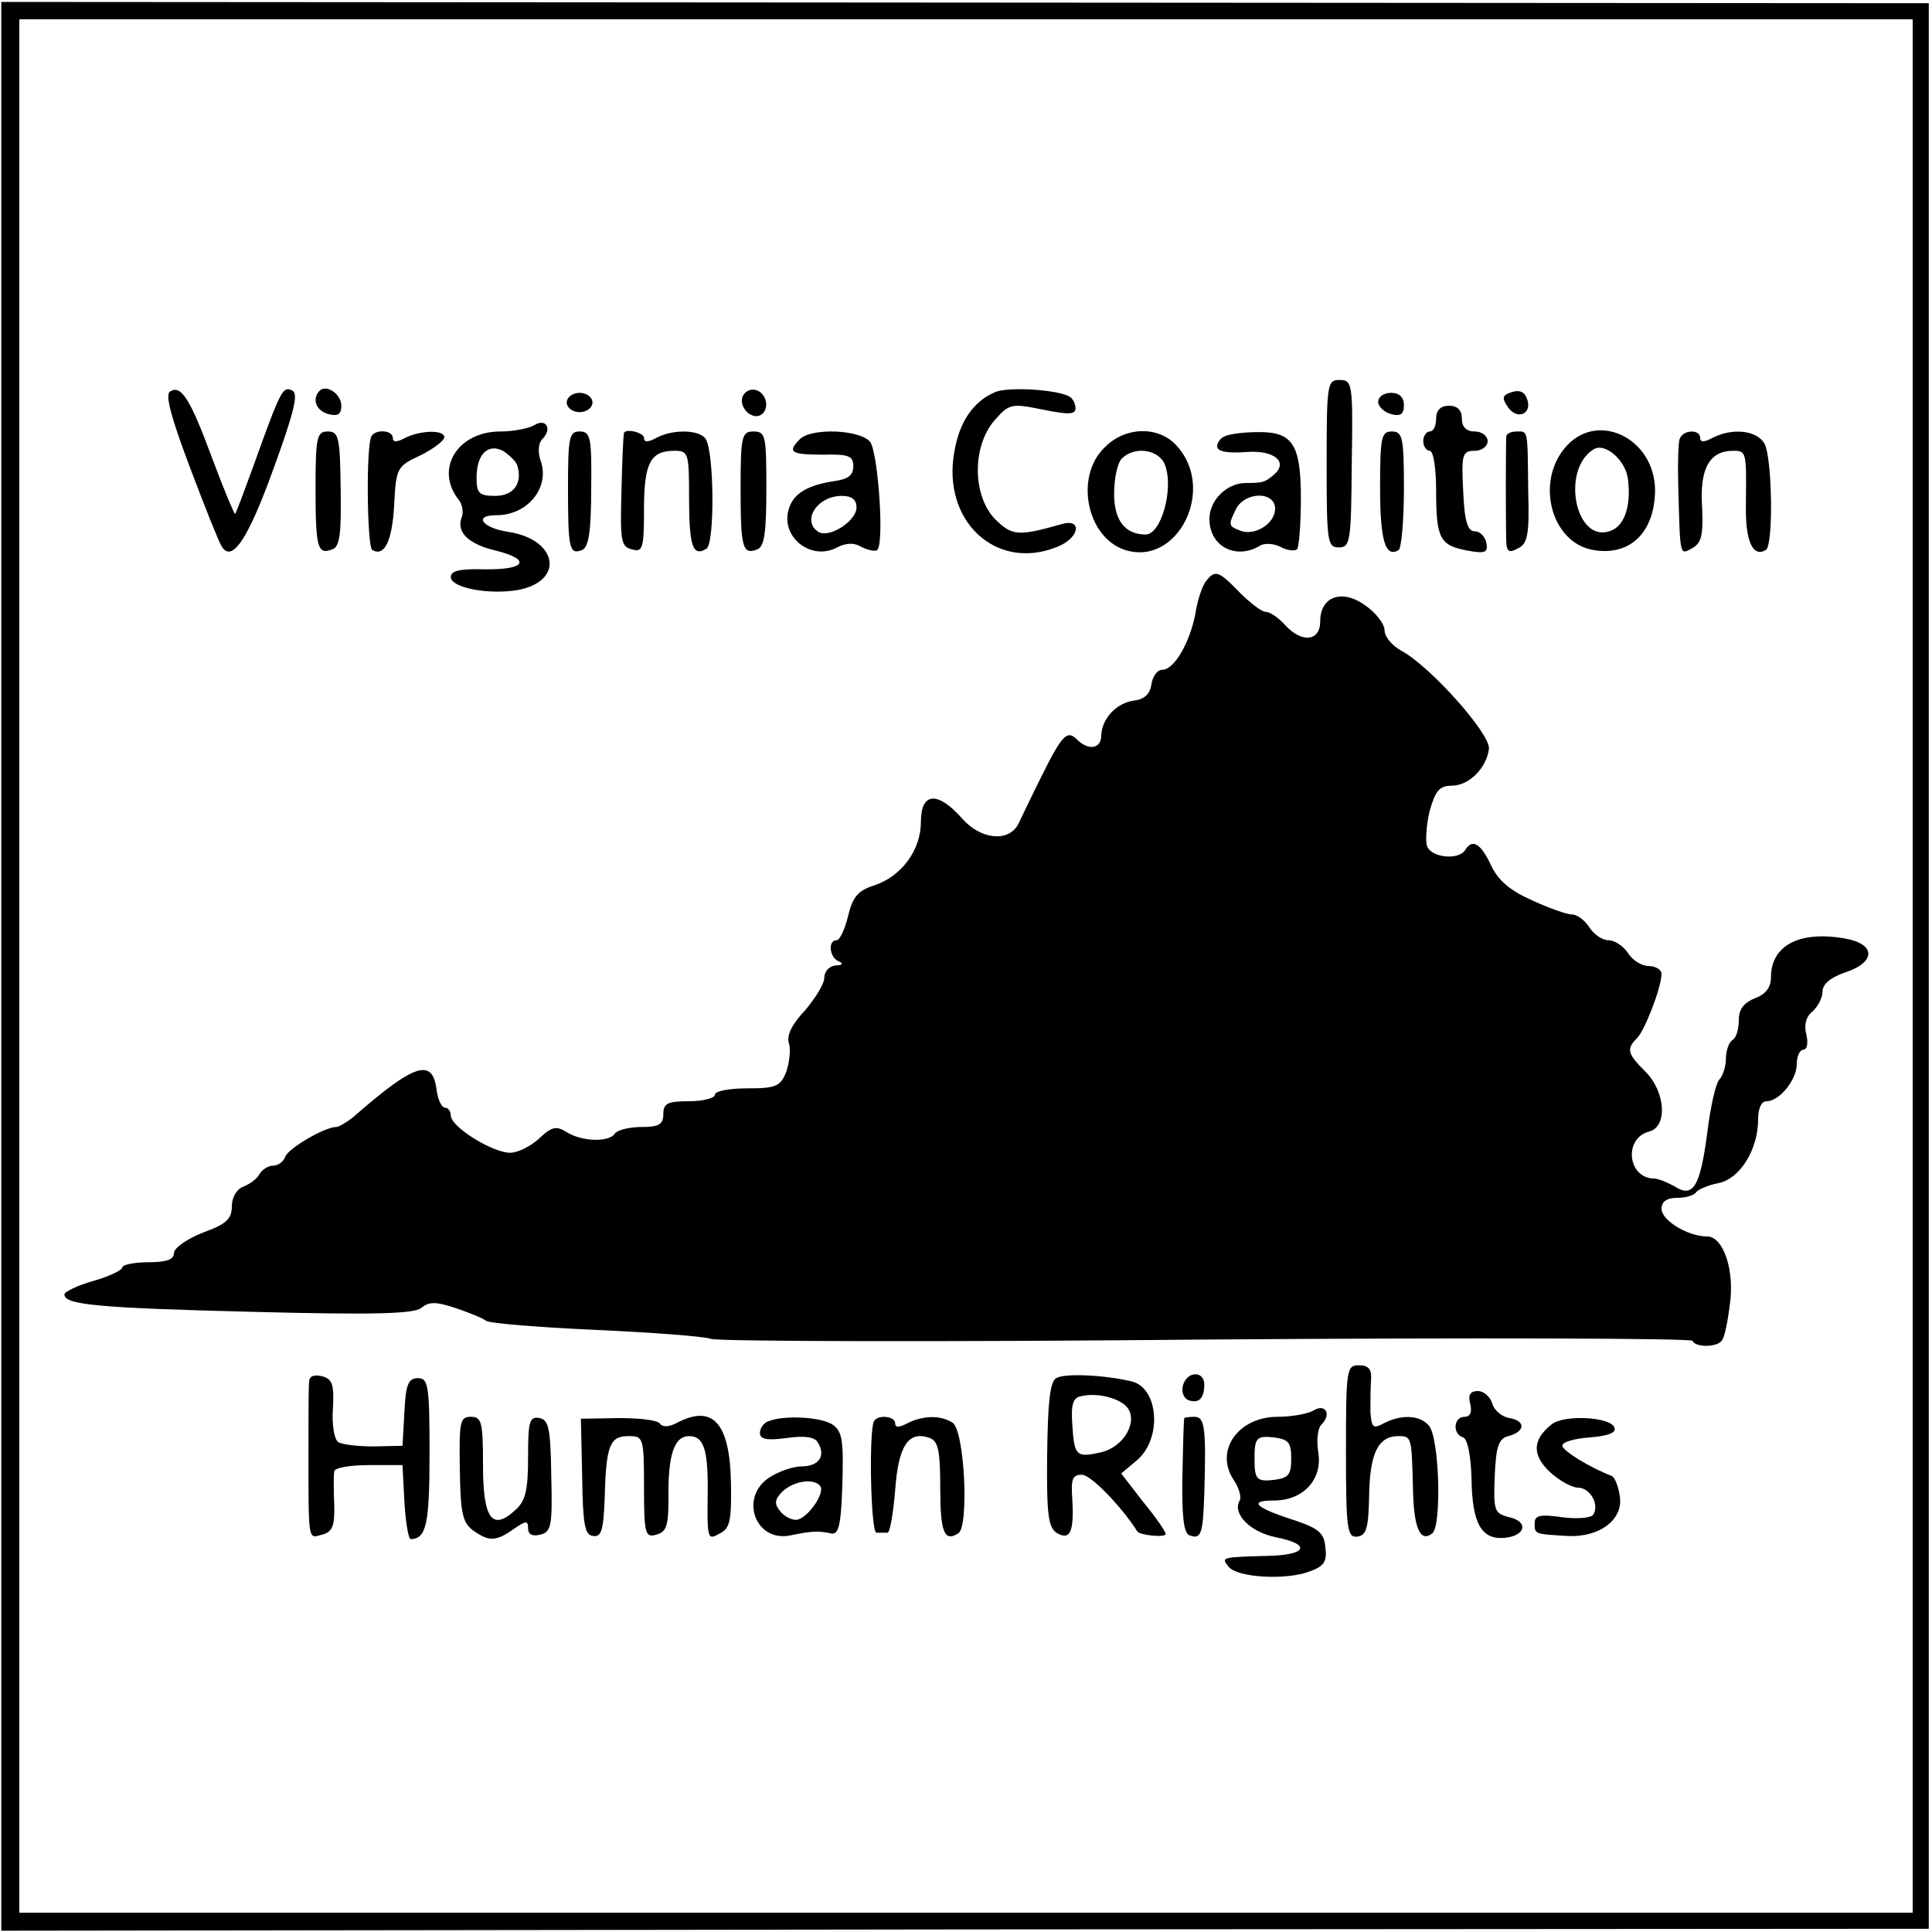 <?xml version="1.0" standalone="no"?>
<!DOCTYPE svg PUBLIC "-//W3C//DTD SVG 20010904//EN"
 "http://www.w3.org/TR/2001/REC-SVG-20010904/DTD/svg10.dtd">
<svg version="1.0" xmlns="http://www.w3.org/2000/svg"
 width="300pt" height="300pt" viewBox="0 0 300 300"
 preserveAspectRatio="xMidYMid meet">
<g transform="translate(0,300) scale(0.1,-0.1)"
fill="#000000" stroke="none">
<path d="M2 1500 l0 -1498 1497 2 1496 1 0 1495 0 1495 -1496 1 -1497 1 0
-1497z m2968 0 l0 -1470 -1470 0 -1470 0 0 1470 0 1470 1470 0 1470 0 0 -1470z"/>
<path d="M2060 2280 c0 -121 1 -130 19 -130 18 0 19 10 20 130 2 125 1 130
-19 130 -19 0 -20 -6 -20 -130z"/>
<path d="M264 2392 c-8 -5 2 -41 31 -118 23 -61 45 -116 49 -122 16 -27 41 10
81 121 33 91 39 117 28 121 -14 6 -17 1 -60 -119 -14 -38 -26 -71 -28 -73 -1
-1 -17 37 -35 85 -35 95 -49 116 -66 105z"/>
<path d="M496 2393 c-12 -13 -5 -31 14 -36 15 -4 20 0 20 13 0 18 -23 34 -34
23z"/>
<path d="M1153 2384 c-6 -17 15 -37 29 -28 13 9 9 32 -7 38 -9 3 -18 -1 -22
-10z"/>
<path d="M1545 2391 c-33 -14 -55 -45 -63 -92 -20 -108 65 -187 160 -148 35
14 39 45 6 35 -67 -19 -76 -18 -102 7 -36 36 -37 113 -2 154 23 26 26 27 75
17 40 -8 51 -8 51 2 0 7 -4 15 -9 18 -18 11 -96 16 -116 7z"/>
<path d="M2347 2391 c-15 -5 -15 -9 -5 -24 15 -20 38 -9 29 14 -4 11 -12 14
-24 10z"/>
<path d="M880 2375 c0 -8 9 -15 20 -15 11 0 20 7 20 15 0 8 -9 15 -20 15 -11
0 -20 -7 -20 -15z"/>
<path d="M2140 2376 c0 -7 9 -16 20 -19 15 -4 20 0 20 14 0 12 -7 19 -20 19
-11 0 -20 -6 -20 -14z"/>
<path d="M2230 2350 c0 -11 -4 -20 -10 -20 -5 0 -10 -7 -10 -15 0 -8 5 -15 10
-15 6 0 10 -28 10 -62 0 -75 6 -85 49 -93 27 -5 32 -3 29 12 -2 10 -10 18 -18
18 -11 0 -16 15 -18 63 -3 57 -1 62 18 62 11 0 20 7 20 15 0 8 -9 15 -20 15
-13 0 -20 7 -20 20 0 13 -7 20 -20 20 -13 0 -20 -7 -20 -20z"/>
<path d="M830 2340 c-8 -5 -32 -10 -53 -10 -67 0 -103 -59 -64 -107 5 -7 7
-19 4 -26 -9 -23 10 -42 53 -52 56 -14 46 -30 -17 -29 -38 1 -53 -2 -53 -12 0
-17 60 -28 105 -20 72 14 61 78 -15 90 -41 6 -56 26 -19 26 49 0 84 44 68 86
-4 13 -3 26 3 32 16 16 6 33 -12 22z m-27 -62 c9 -28 -5 -48 -34 -48 -25 0
-29 4 -29 28 0 36 17 54 41 42 9 -6 19 -15 22 -22z"/>
<path d="M490 2242 c0 -93 3 -104 26 -95 12 4 14 25 13 94 -1 80 -3 89 -20 89
-17 0 -19 -9 -19 -88z"/>
<path d="M577 2323 c-9 -14 -7 -172 1 -177 19 -11 31 14 34 69 3 58 4 61 41
78 20 10 37 23 37 28 0 12 -37 11 -61 -1 -13 -7 -19 -7 -19 0 0 12 -26 14 -33
3z"/>
<path d="M882 2243 c0 -95 2 -105 22 -97 10 4 14 29 14 95 1 80 -1 89 -18 89
-16 0 -18 -9 -18 -87z"/>
<path d="M969 2328 c-1 -2 -3 -42 -4 -90 -2 -77 -1 -87 16 -91 17 -5 19 1 19
62 0 72 10 91 47 91 22 0 23 -3 23 -74 0 -75 6 -91 27 -78 13 8 12 149 -1 170
-9 15 -51 16 -77 2 -13 -7 -19 -7 -19 0 0 8 -27 15 -31 8z"/>
<path d="M1150 2242 c0 -93 3 -104 26 -95 11 4 14 27 14 94 0 82 -1 89 -20 89
-18 0 -20 -7 -20 -88z"/>
<path d="M1242 2318 c-20 -20 -14 -24 36 -24 40 1 47 -2 47 -18 0 -14 -8 -20
-29 -23 -41 -6 -64 -19 -71 -43 -14 -43 34 -82 75 -60 14 7 26 8 39 0 11 -5
22 -7 24 -3 10 17 0 152 -12 167 -16 19 -91 22 -109 4z m88 -106 c0 -21 -42
-48 -59 -38 -27 17 -2 56 36 56 16 0 23 -6 23 -18z"/>
<path d="M1715 2305 c-47 -46 -27 -140 32 -159 82 -26 142 95 80 162 -28 31
-80 30 -112 -3z m94 -27 c14 -37 -6 -108 -30 -108 -32 0 -49 22 -49 63 0 24 5
48 12 55 20 20 58 14 67 -10z"/>
<path d="M1903 2323 c-7 -2 -13 -10 -13 -16 0 -8 15 -11 44 -9 45 4 68 -16 43
-36 -13 -11 -16 -12 -44 -12 -29 -1 -55 -27 -55 -56 0 -43 42 -64 79 -41 7 4
21 3 31 -2 11 -6 22 -7 26 -4 3 3 6 39 6 79 0 85 -13 104 -68 103 -20 0 -43
-3 -49 -6z m77 -113 c0 -23 -32 -43 -54 -34 -19 7 -19 9 -6 35 15 26 60 26 60
-1z"/>
<path d="M2143 2243 c0 -82 8 -110 29 -97 4 3 8 45 8 95 0 80 -2 89 -19 89
-16 0 -18 -9 -18 -87z"/>
<path d="M2339 2323 c-1 -12 -1 -145 0 -166 1 -14 5 -16 19 -8 14 7 17 22 15
88 -1 98 0 93 -18 93 -8 0 -15 -3 -16 -7z"/>
<path d="M2433 2308 c-50 -54 -25 -151 41 -162 57 -10 95 27 96 92 0 80 -87
124 -137 70z m95 -53 c5 -42 -6 -73 -29 -80 -53 -17 -75 95 -25 127 18 12 51
-17 54 -47z"/>
<path d="M2608 2318 c-2 -7 -3 -40 -2 -73 3 -111 2 -107 22 -96 14 8 17 20 15
64 -4 60 12 87 48 87 21 0 21 -1 20 -84 -1 -57 11 -82 31 -70 12 7 10 142 -2
165 -12 21 -50 25 -81 9 -13 -7 -19 -7 -19 0 0 14 -27 13 -32 -2z"/>
<path d="M1873 2098 c-6 -7 -14 -31 -17 -52 -9 -45 -33 -86 -51 -86 -8 0 -15
-10 -17 -22 -2 -16 -11 -24 -28 -26 -27 -4 -49 -28 -50 -54 0 -21 -20 -24 -38
-6 -15 15 -23 7 -57 -62 -15 -30 -30 -62 -34 -70 -15 -28 -58 -24 -87 9 -38
43 -64 41 -64 -5 0 -44 -30 -85 -73 -99 -25 -8 -33 -18 -40 -47 -5 -21 -13
-38 -18 -38 -14 0 -11 -28 4 -33 7 -3 5 -6 -5 -6 -10 -1 -18 -9 -18 -19 0 -10
-14 -32 -30 -51 -20 -21 -29 -39 -25 -51 3 -9 1 -29 -4 -44 -9 -23 -16 -26
-61 -26 -27 0 -50 -4 -50 -10 0 -5 -18 -10 -40 -10 -33 0 -40 -3 -40 -20 0
-16 -7 -20 -34 -20 -19 0 -38 -5 -41 -10 -9 -14 -51 -13 -75 2 -16 10 -23 9
-43 -10 -13 -12 -33 -22 -45 -22 -27 0 -92 40 -92 58 0 6 -4 12 -9 12 -5 0
-11 12 -13 27 -6 51 -34 42 -130 -42 -10 -8 -22 -15 -26 -15 -18 0 -74 -33
-79 -46 -3 -8 -11 -14 -19 -14 -7 0 -17 -6 -21 -13 -4 -8 -16 -16 -26 -20 -10
-4 -17 -17 -17 -30 0 -20 -9 -28 -45 -41 -25 -10 -45 -24 -45 -32 0 -10 -12
-14 -40 -14 -22 0 -40 -4 -40 -8 0 -4 -20 -14 -45 -21 -25 -7 -45 -17 -45 -21
0 -16 51 -21 292 -27 190 -5 251 -3 262 6 12 10 23 10 53 0 21 -7 43 -16 48
-20 6 -4 82 -10 169 -14 88 -4 169 -10 180 -14 12 -4 359 -5 771 -1 413 3 752
2 753 -2 5 -11 40 -10 46 1 4 5 9 30 12 55 8 53 -10 106 -35 106 -30 0 -71 25
-71 43 0 11 8 17 24 17 14 0 27 4 30 9 3 4 19 11 35 14 33 7 61 52 61 99 0 17
5 28 13 28 20 0 47 33 47 58 0 12 5 22 10 22 6 0 8 10 5 23 -4 15 -1 28 9 36
9 8 16 22 16 31 0 12 12 22 35 30 49 16 48 45 -2 53 -70 12 -113 -12 -113 -60
0 -16 -8 -27 -25 -33 -17 -7 -25 -17 -25 -34 0 -14 -4 -28 -10 -31 -5 -3 -10
-16 -10 -29 0 -12 -5 -27 -10 -32 -6 -6 -14 -43 -19 -83 -11 -84 -22 -102 -51
-83 -11 6 -25 12 -32 12 -41 1 -47 63 -7 73 29 8 25 62 -6 93 -28 28 -30 35
-13 52 12 12 38 79 38 100 0 6 -9 12 -20 12 -11 0 -25 9 -32 20 -7 11 -21 20
-30 20 -10 0 -23 9 -30 20 -7 11 -19 20 -27 20 -8 0 -36 10 -62 22 -34 15 -53
31 -64 55 -16 34 -29 41 -40 23 -10 -16 -52 -12 -59 6 -3 9 -1 34 4 55 9 31
15 39 34 39 27 0 54 27 58 57 3 23 -91 128 -135 152 -15 8 -27 22 -27 32 0 10
-13 27 -30 39 -36 26 -70 14 -70 -25 0 -31 -29 -34 -55 -5 -10 11 -23 20 -30
20 -6 0 -24 14 -40 30 -32 33 -38 36 -52 18z"/>
<path d="M2090 746 c0 -122 2 -134 18 -132 14 2 17 14 18 64 1 65 14 92 45 92
21 0 21 -1 23 -80 1 -62 11 -86 30 -71 15 12 11 148 -5 167 -14 17 -43 18 -70
4 -17 -9 -19 -7 -21 17 0 15 0 38 1 51 1 16 -4 22 -19 22 -19 0 -20 -6 -20
-134z"/>
<path d="M480 854 c-1 -8 -1 -52 -1 -99 0 -152 -1 -144 21 -138 16 4 20 13 19
47 -1 22 -1 46 0 51 0 6 25 10 54 10 l52 0 3 -58 c2 -31 6 -57 10 -57 24 1 29
23 29 133 0 106 -2 117 -18 117 -15 0 -19 -10 -21 -52 l-3 -53 -45 -1 c-25 0
-50 3 -55 7 -6 4 -10 28 -8 52 2 37 -1 46 -17 50 -13 3 -20 0 -20 -9z"/>
<path d="M1640 860 c-10 -6 -13 -40 -14 -120 -1 -94 2 -113 16 -121 20 -11 26
3 23 54 -2 30 0 37 15 37 14 0 62 -50 86 -88 4 -6 44 -10 44 -4 0 4 -16 27
-35 50 l-34 44 25 21 c39 34 33 112 -9 122 -42 10 -104 13 -117 5z m110 -45
c18 -22 -5 -62 -40 -70 -39 -9 -42 -6 -45 44 -2 30 1 41 14 43 25 6 59 -3 71
-17z"/>
<path d="M1837 849 c-3 -10 1 -20 8 -23 16 -6 25 2 25 24 0 22 -27 21 -33 -1z"/>
<path d="M2283 820 c3 -13 0 -20 -9 -20 -17 0 -19 -27 -2 -32 7 -3 12 -28 13
-65 1 -68 15 -94 51 -91 33 3 38 25 8 32 -24 6 -25 10 -23 64 2 46 6 58 21 62
27 7 27 24 2 28 -12 2 -24 12 -27 23 -3 10 -13 19 -22 19 -12 0 -16 -6 -12
-20z"/>
<path d="M2040 810 c-8 -5 -33 -10 -56 -10 -61 0 -98 -52 -69 -97 9 -13 13
-28 10 -33 -12 -20 16 -49 56 -57 56 -11 49 -28 -14 -29 -71 -2 -71 -2 -59
-17 14 -17 90 -21 126 -7 22 8 27 15 24 38 -2 22 -11 29 -50 42 -59 19 -70 30
-30 30 46 0 76 33 69 75 -3 18 -1 37 5 43 16 16 6 33 -12 22z m-35 -75 c0 -25
-4 -30 -27 -33 -27 -3 -30 1 -30 33 0 32 3 36 30 33 23 -3 27 -8 27 -33z"/>
<path d="M714 719 c1 -67 4 -83 20 -95 25 -18 36 -18 64 2 19 13 22 13 22 1 0
-10 7 -13 19 -10 17 4 19 14 17 91 -1 74 -4 87 -18 90 -16 3 -18 -5 -18 -61 0
-51 -4 -68 -20 -82 -36 -33 -50 -13 -50 70 0 67 -2 75 -19 75 -17 0 -18 -8
-17 -81z"/>
<path d="M904 707 c1 -74 4 -91 17 -92 13 -2 16 9 18 59 2 82 8 96 37 96 23 0
24 -2 24 -79 0 -73 2 -79 19 -74 16 4 19 14 19 56 -1 68 9 97 32 97 22 0 29
-19 29 -80 -1 -82 -1 -82 19 -71 16 8 18 21 17 80 -2 93 -29 121 -85 91 -12
-6 -21 -6 -25 -1 -3 6 -32 9 -64 9 l-59 -1 2 -90z"/>
<path d="M1193 793 c-7 -2 -13 -11 -13 -18 0 -10 11 -12 41 -8 28 4 44 2 49
-7 13 -21 1 -37 -25 -37 -14 0 -36 -8 -50 -17 -48 -31 -22 -102 33 -90 34 7
43 7 62 3 12 -3 16 11 18 76 2 66 0 82 -14 92 -17 13 -77 16 -101 6z m81 -101
c7 -12 -22 -52 -38 -52 -8 0 -19 6 -25 14 -9 11 -8 18 4 30 18 17 50 21 59 8z"/>
<path d="M1357 793 c-8 -16 -5 -173 4 -173 5 0 12 0 17 0 4 0 9 30 12 66 5 70
21 93 54 81 13 -5 16 -21 16 -76 0 -70 6 -86 28 -72 17 10 10 160 -9 172 -19
12 -46 11 -70 -1 -13 -7 -19 -7 -19 0 0 11 -27 14 -33 3z"/>
<path d="M1839 798 c-1 -2 -2 -42 -3 -90 -1 -62 2 -89 11 -92 18 -7 21 2 23
64 3 102 1 120 -15 120 -8 0 -16 -1 -16 -2z"/>
<path d="M2409 788 c-30 -24 -30 -48 -2 -74 14 -13 34 -24 43 -24 19 0 34 -26
24 -42 -3 -5 -25 -7 -48 -4 -34 5 -43 3 -43 -9 0 -17 -1 -17 50 -20 51 -3 89
26 82 63 -2 15 -8 28 -12 30 -36 14 -76 39 -77 47 0 6 18 11 42 13 28 2 42 7
39 15 -5 17 -79 21 -98 5z"/>
</g>
</svg>
